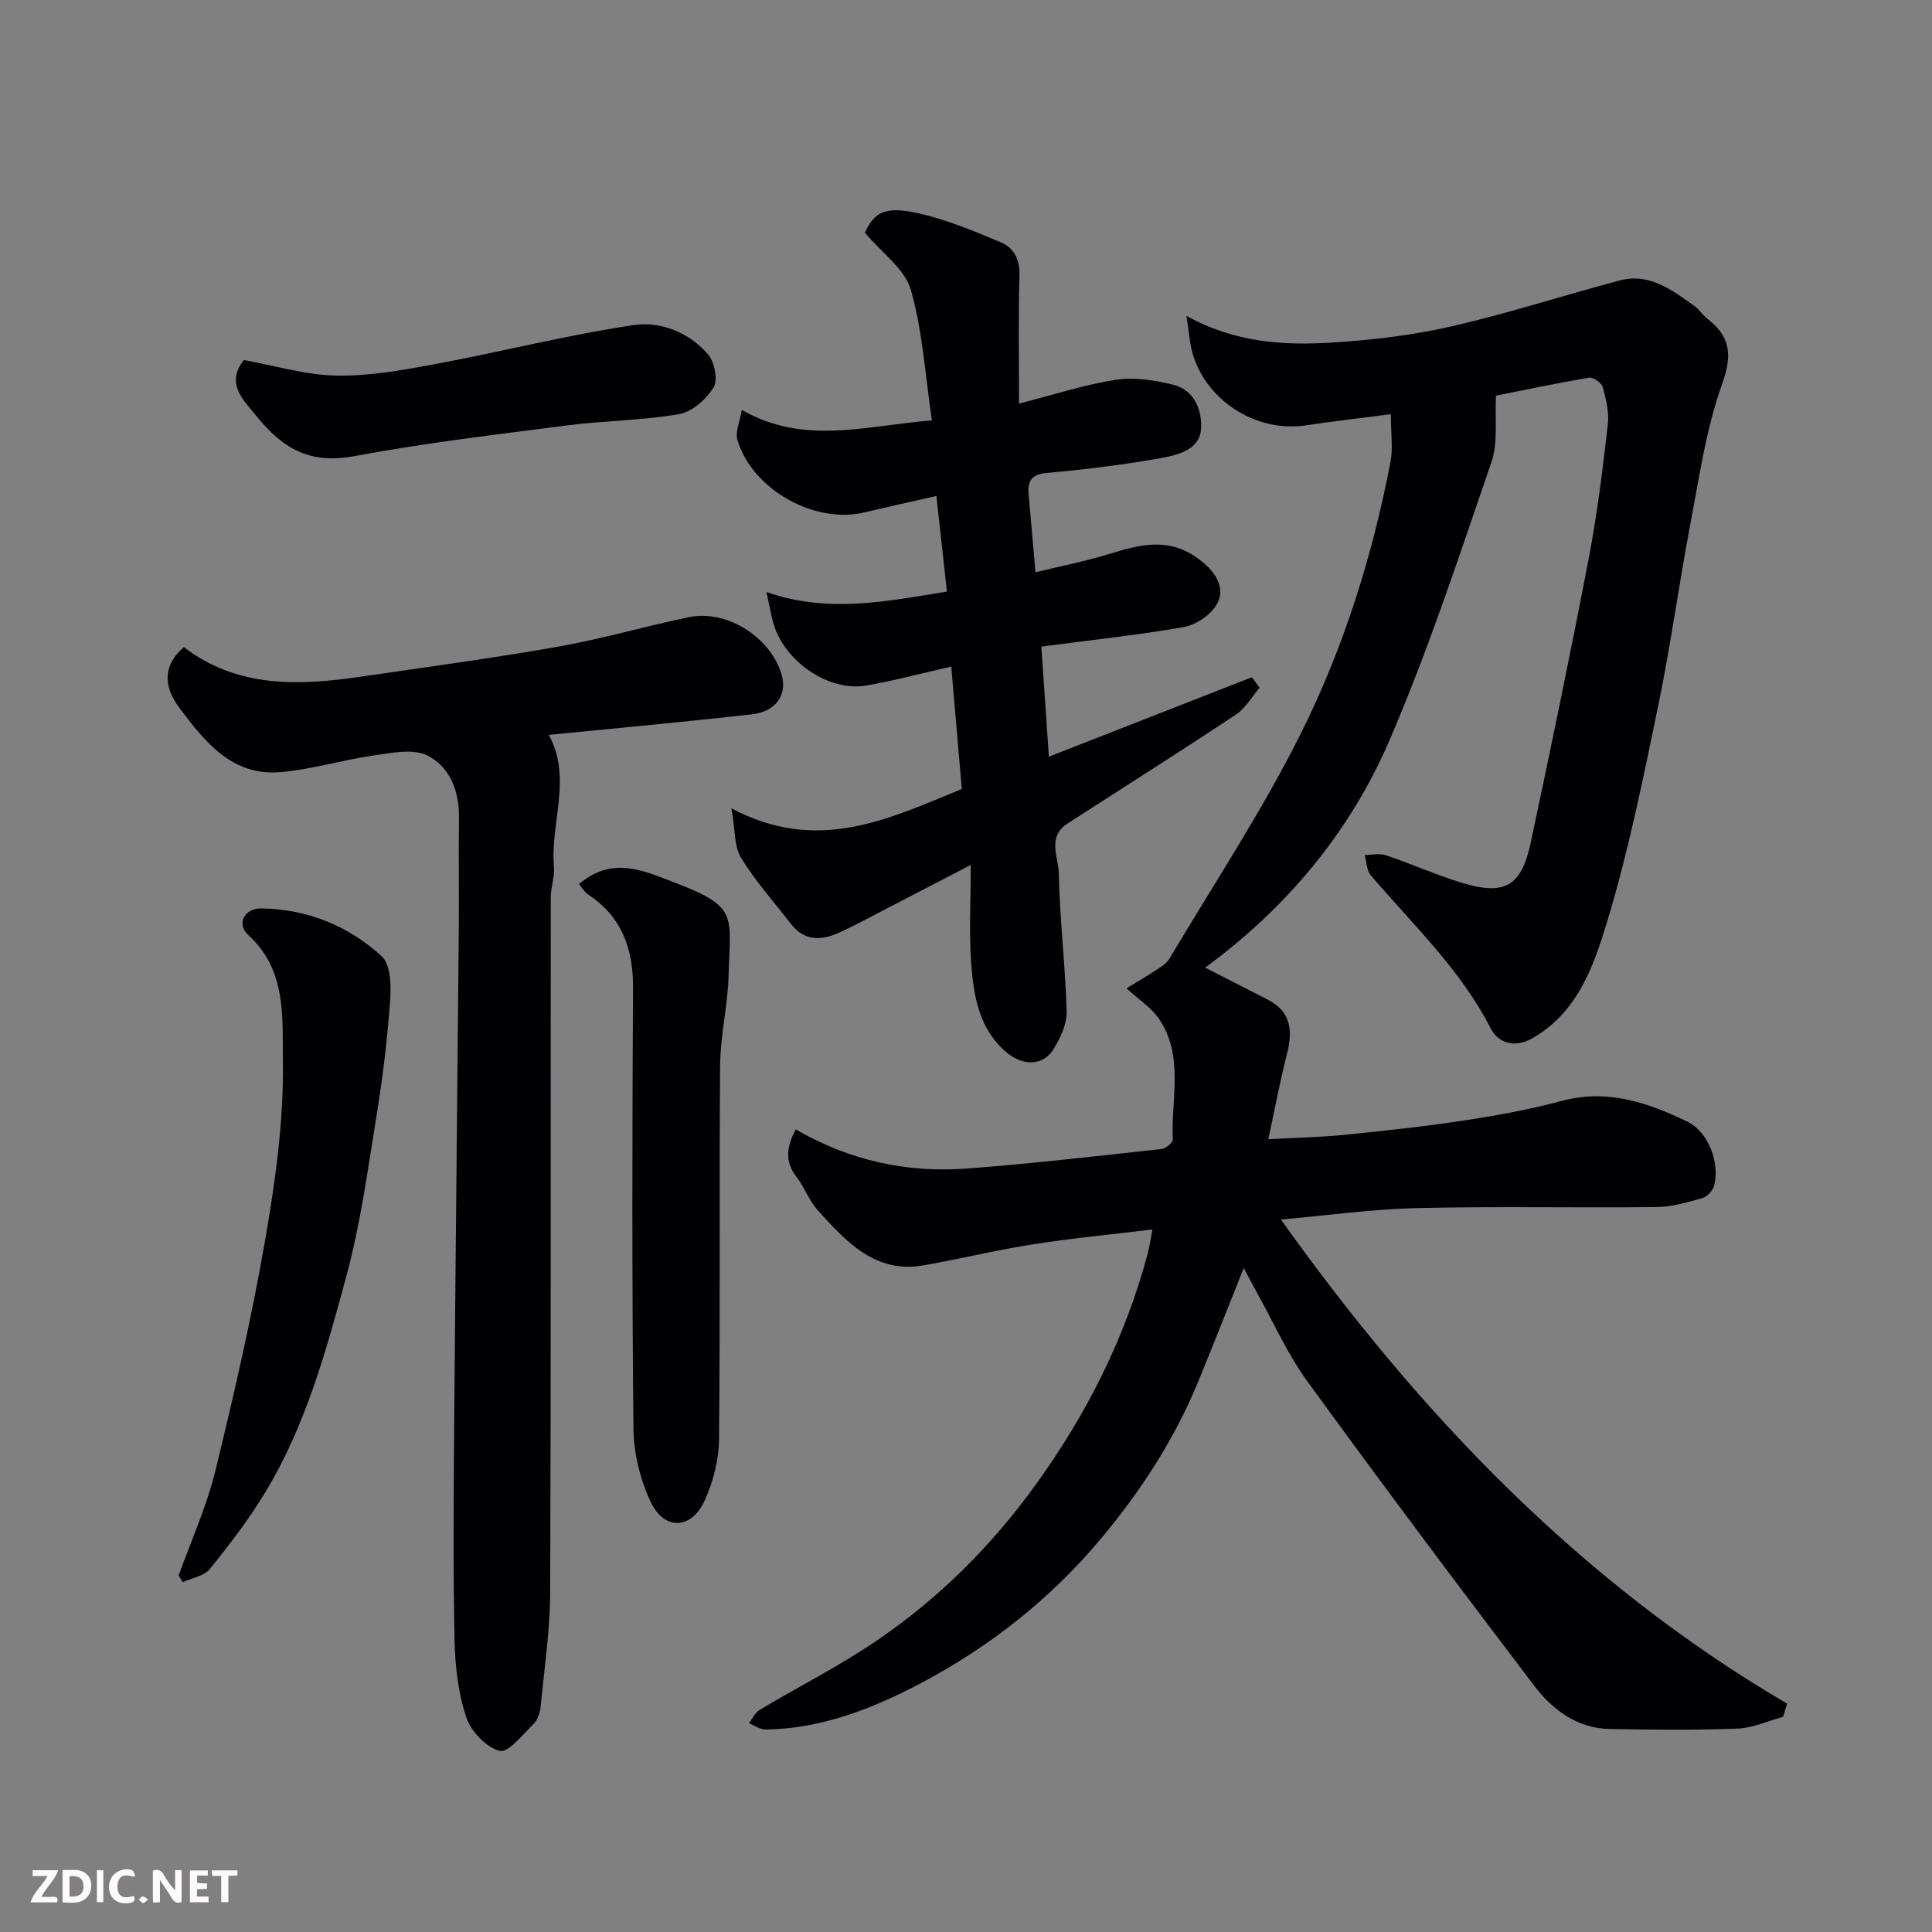 <svg enable-background="new 0 0 400 400" viewBox="0 0 400 400" xmlns="http://www.w3.org/2000/svg"><rect x="0" y="0" width="400" height="400" fill="#808080" stroke="none"/><path d="m369.18 355.45c-3.14.85-6.26 2.31-9.43 2.44-8.82.34-17.66.24-26.49.08-6.8-.13-11.9-4.05-15.71-9.07-15.82-20.82-31.51-41.76-46.88-62.91-4.19-5.77-7.13-12.46-10.63-18.73-.77-1.38-1.5-2.79-2.54-4.72-3.35 8.36-6.35 16.05-9.5 23.68-4.9 11.88-11.84 22.51-20.06 32.34-10.44 12.49-23.09 22.43-37.34 29.95-9.9 5.23-20.52 9.41-32.09 9.57-1.15.02-2.31-.85-3.46-1.31.74-.94 1.3-2.2 2.26-2.77 8.12-4.86 16.63-9.14 24.42-14.47 12.69-8.68 23.46-19.38 32.56-31.95 10.58-14.6 18.53-30.29 23.23-47.66.41-1.52.64-3.1 1.09-5.37-8.47 1.03-16.63 1.8-24.71 3.07-7.56 1.18-15.02 3-22.56 4.34-10.17 1.81-16.15-4.9-22.04-11.4-1.82-2.01-2.76-4.8-4.44-6.97-2.47-3.21-1.95-6.25-.11-9.76 11.05 6.42 22.97 9.05 35.49 8.1 13.42-1.01 26.81-2.58 40.19-4.03.89-.1 2.42-1.32 2.39-1.96-.41-8.45 2.41-17.36-2.95-25.12-1.51-2.19-3.95-3.74-6.63-6.2 2.3-1.41 4.19-2.5 6-3.7 1.03-.69 2.25-1.38 2.85-2.39 9.25-15.57 19.31-30.75 27.36-46.92 8.77-17.63 14.7-36.51 18.43-55.95.55-2.88.08-5.95.08-9.91-6.05.79-11.8 1.44-17.52 2.31-9.88 1.52-20.13-4.58-23.35-14.27-.78-2.36-.88-4.95-1.45-8.4 10.3 5.7 20.49 6.16 30.67 5.5 8.15-.53 16.36-1.51 24.3-3.34 11.7-2.69 23.15-6.42 34.77-9.49 6.13-1.62 10.77 1.98 15.36 5.24 1.07.76 1.82 1.97 2.86 2.78 4.79 3.74 5.04 7.58 2.91 13.54-3.26 9.11-4.65 18.91-6.47 28.49-2.41 12.66-4.13 25.46-6.74 38.08-3.1 14.97-6.13 30.03-10.56 44.64-2.78 9.16-6.11 18.83-15.54 24.16-3.6 2.04-6.99 1-8.57-2.08-6.25-12.22-16.13-21.48-24.84-31.71-.86-1.01-.86-2.77-1.25-4.18 1.47 0 3.08-.39 4.4.05 5.24 1.77 10.31 4.04 15.59 5.66 8.99 2.76 12.45.84 14.4-8.32 4.18-19.59 8.24-39.21 12.02-58.89 1.75-9.14 2.87-18.42 3.94-27.67.29-2.51-.38-5.23-1.07-7.72-.24-.88-1.97-2.08-2.82-1.94-6.88 1.17-13.72 2.62-19.27 3.72-.27 4.95.45 9.68-.92 13.69-6.66 19.38-13.05 38.92-21.15 57.71-8.17 18.96-21.27 34.65-38.14 47.03 4.42 2.26 8.67 4.43 12.93 6.61 4.9 2.5 5.23 6.49 4 11.28-1.45 5.64-2.51 11.38-3.86 17.64 5.72-.32 10.78-.42 15.79-.92 8.31-.84 16.63-1.73 24.89-2.99 6.76-1.03 13.52-2.27 20.11-4.04 9.42-2.52 17.81.36 25.97 4.31 4.35 2.11 6.75 8.45 5.55 13.2-.26 1.04-1.41 2.33-2.41 2.61-3.11.88-6.34 1.84-9.53 1.87-16.53.19-33.07-.18-49.59.21-9.34.22-18.65 1.53-28.17 2.37 28.52 40.02 61.84 75.04 104.8 100.23-.28.91-.55 1.82-.82 2.73z" fill="#010103"/><path d="m215.6 133.87c.54 7.94 1.03 14.96 1.56 22.79 14.45-5.66 28.25-11.06 42.04-16.45.53.73 1.05 1.45 1.58 2.18-1.61 1.87-2.89 4.23-4.87 5.54-11.54 7.66-23.25 15.06-34.89 22.57-4.28 2.76-1.87 6.98-1.8 10.37.19 9.54 1.35 19.06 1.62 28.61.07 2.56-1.3 5.4-2.7 7.7-2.15 3.52-6.34 3.62-9.81.66-5.6-4.78-6.72-11.5-7.24-18.17-.5-6.37-.11-12.8-.11-20.59-6.84 3.55-12.11 6.29-17.39 9.02-3.2 1.65-6.37 3.39-9.64 4.9-3.71 1.71-7.31 2.01-10.18-1.7-3.5-4.53-7.37-8.83-10.34-13.69-1.44-2.36-1.2-5.75-2-10.26 17.73 9.46 32.4 2.29 47.7-4-.71-8.22-1.43-16.68-2.18-25.34-6.2 1.4-11.85 2.93-17.6 3.92-7.92 1.37-17.25-5.2-19.34-13.27-.4-1.56-.69-3.16-1.32-6.09 12.57 4.42 24.56 2 37.36-.09-.69-6.3-1.41-12.83-2.18-19.79-5.38 1.23-10.14 2.26-14.88 3.4-10.32 2.48-23.25-4.72-26.31-14.99-.5-1.69.51-3.83.9-6.24 12.85 7.38 25.45 3.3 39.36 2.17-1.4-9.43-1.92-18.51-4.36-27.03-1.22-4.28-5.94-7.57-9.51-11.83 1.94-4.19 4.08-5.6 11.2-3.99 5.81 1.32 11.43 3.67 16.96 6 2.66 1.12 3.95 3.51 3.84 6.84-.26 8.47-.09 16.95-.09 26.54 7.05-1.8 13.48-3.91 20.08-4.93 3.86-.59 8.1.08 11.95 1.06 4.5 1.14 5.98 5.66 5.63 9.35-.39 4.18-5.05 5.23-8.58 5.86-7.72 1.36-15.53 2.32-23.35 3.02-3.25.29-3.97 1.74-3.74 4.47.44 5.07.89 10.14 1.42 16.09 5.18-1.26 10.23-2.26 15.13-3.75 5.97-1.82 11.74-3.49 17.62.3 4.62 2.98 6.87 6.8 4.65 10.32-1.35 2.13-4.3 4.06-6.81 4.5-9.45 1.64-19.04 2.66-29.38 4.02z" fill="#010103"/><path d="m38.07 133.98c11.08 8.48 23.76 8.01 36.65 6.12 13.58-1.99 27.19-3.81 40.7-6.19 9.12-1.61 18.06-4.23 27.14-6.12 8.31-1.72 17.28 4.58 19.31 12.04 1.12 4.14-1.32 7.52-6.22 8.07-13.86 1.56-27.76 2.83-42.02 4.25 4.89 8.97.26 18.21 1.06 27.31.18 2.07-.66 4.22-.66 6.33-.04 47.97.06 95.94-.12 143.91-.03 7.86-1.21 15.71-1.97 23.56-.12 1.25-.57 2.75-1.41 3.59-2.24 2.2-5.28 6.1-7.07 5.65-2.8-.71-5.97-4.07-6.94-6.99-1.67-5.04-2.3-10.58-2.41-15.94-.3-14.32-.2-28.65-.09-42.97.28-34.75.66-69.49.97-104.24.07-7.66-.07-15.32.04-22.99.08-5.55-1.87-10.61-6.55-12.95-2.99-1.5-7.46-.53-11.17 0-6.45.92-12.77 2.89-19.23 3.44-10.04.85-15.67-6.27-20.94-13.3-3.6-4.81-3.14-9.1.93-12.58z" fill="#010103"/><path d="m119.88 183.04c6.91-5.87 13.29-2.82 20.1-.2 12.94 4.97 11.18 6.7 10.87 19.11-.16 6.21-1.71 12.39-1.76 18.59-.21 25.8.04 51.61-.22 77.41-.04 4.25-1.19 8.77-2.95 12.66-2.76 6.12-8.41 6.33-11.25.26-2.14-4.58-3.46-9.98-3.52-15.04-.31-30.46-.26-60.93-.09-91.39.04-8.14-2.38-14.68-9.33-19.27-.76-.5-1.24-1.41-1.85-2.13z" fill="#010103"/><path d="m36.98 326.2c2.57-7.17 5.76-14.18 7.57-21.53 3.87-15.81 7.52-31.7 10.31-47.73 2.13-12.25 3.89-24.77 3.71-37.13-.13-8.87.88-18.91-7.15-26.21-2.52-2.29-.88-5.57 2.7-5.52 9.5.13 18.01 3.6 24.91 9.9 1.88 1.71 1.97 6.14 1.74 9.24-.58 7.99-1.54 15.98-2.83 23.89-1.8 11.1-3.31 22.33-6.24 33.15-4.16 15.39-8.41 30.9-16.78 44.71-3.37 5.57-7.37 10.79-11.47 15.86-1.18 1.47-3.69 1.86-5.6 2.74-.29-.45-.58-.91-.87-1.37z" fill="#010103"/><path d="m50.49 74.54c6.39 1.15 12.75 3.1 19.14 3.22 6.8.13 13.69-1.12 20.43-2.37 13.74-2.56 27.33-6.03 41.14-8.09 5.52-.82 11.48 1.5 15.39 6.08 1.35 1.57 2.09 5.28 1.16 6.81-1.5 2.45-4.44 5.08-7.13 5.55-7.57 1.32-15.37 1.33-23.01 2.31-14.74 1.9-29.53 3.64-44.13 6.37-8.85 1.66-14.53-1.04-20.39-8.28-2.63-3.27-6.48-6.67-2.6-11.6z" fill="#010103"/><g fill="#fcfafa"><path d="m37.59 393.81c-.92.31-1.52.05-2-.78-.7-1.2-1.52-2.34-2.47-3.78v4.59c-.55.03-.95.05-1.41.07-.03-.37-.06-.64-.06-.91 0-1.91 0-3.81 0-5.7 1.13-.41 1.77-.03 2.29.91.62 1.11 1.38 2.14 2.31 3.19v-4.2h1.35v6.61z"/><path d="m12.94 393.88v-6.75c1.9.19 3.93-.54 5.37 1.29.8 1.01.78 2.88.03 3.97-1.37 1.97-3.4 1.51-5.4 1.49m1.45-1.22c2.04.12 2.92-.58 2.89-2.21-.03-1.51-.98-2.19-2.89-2z"/><path d="m11.81 393.87h-5.49c.68-2.18 2.47-3.48 3.51-5.45h-3.08v-1.21h5.29c-.71 2.13-2.44 3.48-3.47 5.51.86 0 1.63.04 2.39-.01.79-.05 1.14.21.85 1.16"/><path d="m39.33 393.86v-6.61h3.7v1.07h-2.22v1.52c.68.04 1.34.09 2.07.13v1.07c-.72.05-1.38.09-2.1.14v1.48h2.4v1.19h-3.84z"/><path d="m27.71 388.56c-1.15-.3-2.46-.61-3.1.64-.37.73-.41 1.93-.06 2.67.63 1.35 1.99.93 3.17.68.35.94-.01 1.32-.93 1.46-1.62.25-3.05-.27-3.76-1.48-.73-1.24-.6-3.03.31-4.17.88-1.11 2.71-1.7 4-1.16.32.13.44.74.65 1.12-.1.08-.19.16-.28.24"/><path d="m49.15 387.24v1.07c-.59.02-1.17.05-1.87.08v5.44h-1.48v-5.44h-1.85c-.05-.4-.08-.73-.13-1.15z"/><path d="m20.06 387.21h1.33v6.62h-1.33z"/><path d="m30.68 393.25c-.49.38-.8.79-1.05.76-.32-.05-.6-.45-.9-.7.26-.24.51-.64.8-.67.29-.04.62.3 1.15.61"/></g></svg>